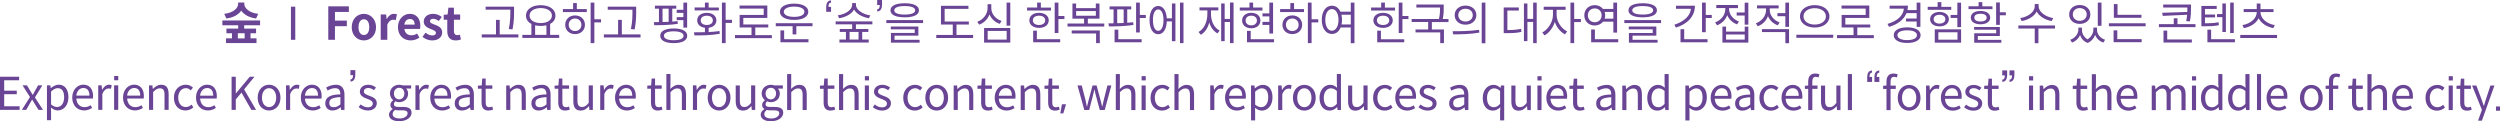 <?xml version="1.0" encoding="UTF-8"?><svg id="_레이어_2" xmlns="http://www.w3.org/2000/svg" viewBox="0 0 995.19 48.24"><defs><style>.cls-1{fill:#6a4595;}</style></defs><g id="Layer_1"><g><path class="cls-1" d="M0,30.54v13.19H7.81v-1.42H1.67v-4.81H6.68v-1.42H1.67v-4.14H7.61v-1.4H0Zm11.92,8.1l-3.22,5.09h1.73l1.31-2.29c.34-.59,.67-1.19,1.01-1.75h.09c.36,.56,.7,1.15,1.04,1.75l1.44,2.29h1.8l-3.22-4.93,2.97-4.84h-1.71l-1.21,2.16c-.29,.56-.58,1.06-.88,1.62h-.07c-.34-.56-.67-1.06-.97-1.62l-1.31-2.16h-1.76l2.97,4.68h0Zm6.77-4.68v13.9h1.64v-3.31l-.04-1.71c.88,.72,1.82,1.13,2.7,1.13,2.23,0,4.25-1.91,4.25-5.27,0-3.01-1.37-4.99-3.89-4.99-1.15,0-2.23,.65-3.11,1.37h-.05l-.14-1.12h-1.35Zm4.03,8.64c-.65,0-1.51-.25-2.39-1.03v-5.13c.95-.88,1.78-1.35,2.63-1.35,1.85,0,2.57,1.46,2.57,3.62,0,2.43-1.17,3.89-2.81,3.89h0Zm10.71,1.37c1.37,0,2.38-.45,3.24-1.01l-.59-1.08c-.72,.49-1.49,.77-2.45,.77-1.87,0-3.11-1.31-3.24-3.42h6.59c.05-.23,.07-.58,.07-.94,0-2.79-1.4-4.59-3.89-4.59-2.27,0-4.41,1.98-4.41,5.15s2.09,5.11,4.68,5.11h0Zm2.18-5.9h-5.24c.2-1.93,1.42-3.04,2.81-3.04,1.53,0,2.43,1.01,2.43,3.04h0Zm3.49-4.1v9.77h1.64v-6.28c.63-1.67,1.67-2.25,2.47-2.25,.41,0,.61,.04,.95,.16l.31-1.44c-.31-.16-.61-.22-1.04-.22-1.1,0-2.07,.79-2.77,2.03h-.05l-.14-1.78h-1.35Zm6.32,9.77h1.64v-9.77h-1.64v9.77h0Zm1.66-11.79v-1.69h-1.64v1.69h1.64Zm6.57,12.02c1.37,0,2.38-.45,3.24-1.01l-.59-1.08c-.72,.49-1.49,.77-2.45,.77-1.87,0-3.11-1.31-3.24-3.42h6.59c.05-.23,.07-.58,.07-.94,0-2.79-1.4-4.59-3.89-4.59-2.27,0-4.41,1.98-4.41,5.15s2.09,5.11,4.68,5.11h0Zm2.18-5.9h-5.24c.2-1.93,1.42-3.04,2.81-3.04,1.53,0,2.43,1.01,2.43,3.04h0Zm3.49-4.1v9.77h1.64v-7.09c.99-.99,1.67-1.49,2.68-1.49,1.3,0,1.85,.74,1.85,2.61v5.98h1.64v-6.19c0-2.54-.88-3.83-2.99-3.83-1.35,0-2.34,.74-3.28,1.66h-.05l-.14-1.4h-1.35Zm14.49,10.01c1.17,0,2.29-.45,3.15-1.24l-.7-1.1c-.63,.56-1.39,.97-2.3,.97-1.8,0-3.02-1.49-3.02-3.74s1.3-3.78,3.06-3.78c.79,0,1.39,.36,1.96,.88l.85-1.1c-.7-.63-1.57-1.15-2.86-1.15-2.5,0-4.72,1.89-4.72,5.15s2,5.11,4.59,5.11h0Zm8.89,0c1.37,0,2.38-.45,3.24-1.01l-.59-1.08c-.72,.49-1.49,.77-2.45,.77-1.87,0-3.11-1.31-3.24-3.42h6.59c.05-.23,.07-.58,.07-.94,0-2.79-1.4-4.59-3.89-4.59-2.27,0-4.41,1.98-4.41,5.15s2.09,5.11,4.68,5.11h0Zm2.18-5.9h-5.24c.2-1.93,1.42-3.04,2.81-3.04,1.53,0,2.43,1.01,2.43,3.04h0Zm7.31-7.52v13.19h1.67v-4.18l2.27-2.7,3.94,6.88h1.87l-4.77-8.17,4.12-5.02h-1.87l-5.51,6.62h-.05v-6.62h-1.67Zm14.92,13.43c2.39,0,4.54-1.87,4.54-5.11s-2.14-5.15-4.54-5.15-4.54,1.89-4.54,5.15,2.14,5.11,4.54,5.11h0Zm0-1.37c-1.67,0-2.83-1.49-2.83-3.74s1.15-3.78,2.83-3.78,2.84,1.53,2.84,3.78-1.17,3.74-2.84,3.74h0Zm6.75-8.64v9.77h1.64v-6.28c.63-1.67,1.67-2.25,2.47-2.25,.41,0,.61,.04,.95,.16l.31-1.44c-.31-.16-.61-.22-1.04-.22-1.1,0-2.07,.79-2.77,2.03h-.05l-.14-1.78h-1.35Zm10.57,10.01c1.37,0,2.38-.45,3.24-1.01l-.59-1.08c-.72,.49-1.49,.77-2.45,.77-1.87,0-3.11-1.31-3.24-3.42h6.59c.05-.23,.07-.58,.07-.94,0-2.79-1.4-4.59-3.89-4.59-2.27,0-4.41,1.98-4.41,5.15s2.09,5.11,4.68,5.11h0Zm2.18-5.9h-5.24c.2-1.93,1.42-3.04,2.81-3.04,1.53,0,2.43,1.01,2.43,3.04h0Zm5.72,5.9c1.22,0,2.32-.5,3.26-1.28h.05l.14,1.04h1.35v-6.01c0-2.39-1.01-4.01-3.38-4.01-1.58,0-3.02,.58-3.94,1.15l.65,1.17c.77-.52,1.87-.95,3.02-.95,1.6,0,2.02,1.21,2.02,2.47-3.87,.05-6.01,1.04-6.01,3.56,0,1.78,1.21,2.86,2.84,2.86h0Zm.47-1.31c-1.01,0-1.71-.5-1.71-1.66,0-1.51,.94-2.14,4.41-2.38v2.9c-.95,.85-1.75,1.13-2.7,1.13h0Zm6.7-14.76v1.98h1.04c0,.68-.14,1.71-1.03,1.71v.86c1.44,0,1.91-1.31,1.93-2.57v-1.98h-1.94Zm6.93,16.07c2.3,0,3.56-1.31,3.56-2.9,0-1.84-1.57-2.45-2.99-2.97-1.1-.43-2.16-.76-2.16-1.69,0-.77,.56-1.4,1.78-1.4,.88,0,1.55,.36,2.25,.86l.79-1.06c-.77-.59-1.82-1.1-3.04-1.1-2.12,0-3.37,1.24-3.37,2.77,0,1.64,1.55,2.34,2.92,2.83,1.08,.43,2.23,.86,2.23,1.85,0,.85-.63,1.53-1.93,1.53-1.17,0-2.05-.45-2.9-1.15l-.81,1.08c.94,.77,2.27,1.35,3.65,1.35h0Zm12.47,4.27c3.02,0,4.93-1.57,4.93-3.38,0-1.6-1.08-2.32-3.4-2.32h-1.91c-1.31,0-1.71-.43-1.71-1.06,0-.56,.27-.86,.63-1.17,.45,.23,.94,.34,1.46,.34,1.96,0,3.56-1.31,3.56-3.4,0-.85-.31-1.57-.79-2.02h2v-1.26h-3.4c-.34-.13-.81-.25-1.37-.25-1.96,0-3.67,1.35-3.67,3.49,0,1.17,.63,2.11,1.28,2.63v.07c-.5,.36-1.1,1.01-1.1,1.82s.38,1.3,.9,1.6v.07c-.92,.59-1.46,1.37-1.46,2.21,0,1.69,1.66,2.63,4.05,2.63h0Zm0-8.71c-1.13,0-2.09-.9-2.09-2.32s.94-2.29,2.09-2.29,2.07,.85,2.07,2.29-.97,2.32-2.07,2.32h0Zm.23,7.6c-1.8,0-2.84-.65-2.84-1.73,0-.58,.31-1.15,1.01-1.66,.43,.13,.9,.16,1.26,.16h1.69c1.3,0,2,.29,2,1.21,0,1.03-1.24,2.02-3.11,2.02h0Zm6.25-13.16v9.77h1.64v-6.28c.63-1.67,1.67-2.25,2.47-2.25,.41,0,.61,.04,.95,.16l.31-1.44c-.31-.16-.61-.22-1.04-.22-1.1,0-2.07,.79-2.77,2.03h-.05l-.14-1.78h-1.35Zm10.57,10.01c1.37,0,2.38-.45,3.24-1.01l-.59-1.08c-.72,.49-1.49,.77-2.45,.77-1.87,0-3.11-1.31-3.24-3.42h6.59c.05-.23,.07-.58,.07-.94,0-2.79-1.4-4.59-3.89-4.59-2.27,0-4.41,1.98-4.41,5.15s2.09,5.11,4.68,5.11h0Zm2.18-5.9h-5.24c.2-1.93,1.42-3.04,2.81-3.04,1.53,0,2.43,1.01,2.43,3.04h0Zm5.72,5.9c1.22,0,2.32-.5,3.26-1.28h.05l.14,1.04h1.35v-6.01c0-2.39-1.01-4.01-3.38-4.01-1.58,0-3.02,.58-3.94,1.15l.65,1.17c.77-.52,1.87-.95,3.02-.95,1.6,0,2.02,1.21,2.02,2.47-3.87,.05-6.01,1.04-6.01,3.56,0,1.78,1.21,2.86,2.84,2.86h0Zm.47-1.31c-1.01,0-1.71-.5-1.71-1.66,0-1.51,.94-2.14,4.41-2.38v2.9c-.95,.85-1.75,1.13-2.7,1.13h0Zm10.17,1.31c.59,0,1.24-.16,1.8-.36l-.32-1.22c-.34,.13-.77,.25-1.12,.25-1.15,0-1.51-.67-1.51-1.89v-5.45h2.65v-1.33h-2.65v-2.74h-1.37l-.2,2.74-1.53,.09v1.24h1.46v5.42c0,1.96,.7,3.26,2.79,3.26h0Zm7.02-10.01v9.77h1.64v-7.09c.99-.99,1.67-1.49,2.68-1.49,1.3,0,1.85,.74,1.85,2.61v5.98h1.64v-6.19c0-2.54-.88-3.83-2.99-3.83-1.35,0-2.34,.74-3.28,1.66h-.05l-.14-1.4h-1.35Zm12.87,10.01c1.22,0,2.32-.5,3.26-1.28h.05l.14,1.04h1.35v-6.01c0-2.39-1.01-4.01-3.38-4.01-1.58,0-3.02,.58-3.94,1.15l.65,1.17c.77-.52,1.87-.95,3.02-.95,1.6,0,2.02,1.21,2.02,2.47-3.87,.05-6.01,1.04-6.01,3.56,0,1.78,1.21,2.86,2.84,2.86h0Zm.47-1.31c-1.01,0-1.71-.5-1.71-1.66,0-1.51,.94-2.14,4.41-2.38v2.9c-.95,.85-1.75,1.13-2.7,1.13h0Zm10.17,1.31c.59,0,1.24-.16,1.8-.36l-.32-1.22c-.34,.13-.77,.25-1.12,.25-1.15,0-1.51-.67-1.51-1.89v-5.45h2.65v-1.33h-2.65v-2.74h-1.37l-.2,2.74-1.53,.09v1.24h1.46v5.42c0,1.96,.7,3.26,2.79,3.26h0Zm6.19,0c1.35,0,2.32-.7,3.24-1.76h.05l.13,1.53h1.37v-9.77h-1.64v6.93c-.94,1.17-1.64,1.66-2.65,1.66-1.3,0-1.84-.77-1.84-2.59v-5.99h-1.64v6.19c0,2.54,.86,3.82,2.97,3.82h0Zm7.72-10.01v9.77h1.64v-6.28c.63-1.67,1.67-2.25,2.47-2.25,.41,0,.61,.04,.95,.16l.31-1.44c-.31-.16-.61-.22-1.04-.22-1.1,0-2.07,.79-2.77,2.03h-.05l-.14-1.78h-1.35Zm10.57,10.01c1.37,0,2.38-.45,3.24-1.01l-.59-1.08c-.72,.49-1.49,.77-2.45,.77-1.87,0-3.11-1.31-3.24-3.42h6.59c.05-.23,.07-.58,.07-.94,0-2.79-1.4-4.59-3.89-4.59-2.27,0-4.41,1.98-4.41,5.15s2.09,5.11,4.68,5.11h0Zm2.18-5.9h-5.24c.2-1.93,1.42-3.04,2.81-3.04,1.53,0,2.43,1.01,2.43,3.04h0Zm10.24,5.9c.59,0,1.24-.16,1.8-.36l-.32-1.22c-.34,.13-.77,.25-1.12,.25-1.15,0-1.51-.67-1.51-1.89v-5.45h2.65v-1.33h-2.65v-2.74h-1.37l-.2,2.74-1.53,.09v1.24h1.46v5.42c0,1.96,.7,3.26,2.79,3.26h0Zm3.35-14.56v14.33h1.64v-7.09c.99-.99,1.67-1.49,2.68-1.49,1.3,0,1.85,.74,1.85,2.61v5.98h1.64v-6.19c0-2.54-.88-3.83-2.99-3.83-1.35,0-2.32,.72-3.24,1.64l.05-2.02v-3.92h-1.64Zm10.57,4.55v9.77h1.64v-6.28c.63-1.67,1.67-2.25,2.47-2.25,.41,0,.61,.04,.95,.16l.31-1.44c-.31-.16-.61-.22-1.04-.22-1.1,0-2.07,.79-2.77,2.03h-.05l-.14-1.78h-1.35Zm10.42,10.01c2.39,0,4.54-1.87,4.54-5.11s-2.14-5.15-4.54-5.15-4.54,1.89-4.54,5.15,2.14,5.11,4.54,5.11h0Zm0-1.37c-1.67,0-2.83-1.49-2.83-3.74s1.15-3.78,2.83-3.78,2.84,1.53,2.84,3.78-1.17,3.74-2.84,3.74h0Zm9.59,1.37c1.35,0,2.32-.7,3.24-1.76h.05l.13,1.53h1.37v-9.77h-1.64v6.93c-.94,1.17-1.64,1.66-2.65,1.66-1.3,0-1.84-.77-1.84-2.59v-5.99h-1.64v6.19c0,2.54,.86,3.82,2.97,3.82h0Zm11.01,4.27c3.02,0,4.93-1.57,4.93-3.38,0-1.6-1.08-2.32-3.4-2.32h-1.91c-1.31,0-1.71-.43-1.71-1.06,0-.56,.27-.86,.63-1.17,.45,.23,.94,.34,1.46,.34,1.96,0,3.57-1.31,3.57-3.4,0-.85-.31-1.57-.79-2.02h2v-1.26h-3.4c-.34-.13-.81-.25-1.37-.25-1.96,0-3.67,1.35-3.67,3.49,0,1.17,.63,2.11,1.28,2.63v.07c-.5,.36-1.1,1.01-1.1,1.82s.38,1.3,.9,1.6v.07c-.92,.59-1.46,1.37-1.46,2.21,0,1.69,1.66,2.63,4.05,2.63h0Zm0-8.71c-1.13,0-2.09-.9-2.09-2.32s.94-2.29,2.09-2.29,2.07,.85,2.07,2.29-.97,2.32-2.07,2.32h0Zm.23,7.6c-1.8,0-2.84-.65-2.84-1.73,0-.58,.31-1.15,1.01-1.66,.43,.13,.9,.16,1.26,.16h1.69c1.3,0,2,.29,2,1.21,0,1.03-1.24,2.02-3.11,2.02h0Zm6.25-17.71v14.33h1.64v-7.09c.99-.99,1.67-1.49,2.68-1.49,1.3,0,1.85,.74,1.85,2.61v5.98h1.64v-6.19c0-2.54-.88-3.83-2.99-3.83-1.35,0-2.32,.72-3.24,1.64l.05-2.02v-3.92h-1.64Zm17.32,14.56c.59,0,1.24-.16,1.8-.36l-.32-1.22c-.34,.13-.77,.25-1.12,.25-1.15,0-1.51-.67-1.51-1.89v-5.45h2.65v-1.33h-2.65v-2.74h-1.37l-.2,2.74-1.53,.09v1.24h1.46v5.42c0,1.96,.7,3.26,2.79,3.26h0Zm3.35-14.56v14.33h1.64v-7.09c.99-.99,1.67-1.49,2.68-1.49,1.3,0,1.85,.74,1.85,2.61v5.98h1.64v-6.19c0-2.54-.88-3.83-2.99-3.83-1.35,0-2.32,.72-3.24,1.64l.05-2.02v-3.92h-1.64Zm10.26,14.33h1.64v-9.77h-1.64v9.77h0Zm1.66-11.79v-1.69h-1.64v1.69h1.64Zm5.18,12.02c2.3,0,3.56-1.31,3.56-2.9,0-1.84-1.57-2.45-2.99-2.97-1.1-.43-2.16-.76-2.16-1.69,0-.77,.56-1.4,1.78-1.4,.88,0,1.55,.36,2.25,.86l.79-1.06c-.77-.59-1.82-1.1-3.04-1.1-2.12,0-3.37,1.24-3.37,2.77,0,1.64,1.55,2.34,2.92,2.83,1.08,.43,2.23,.86,2.23,1.85,0,.85-.63,1.53-1.93,1.53-1.17,0-2.05-.45-2.9-1.15l-.81,1.08c.94,.77,2.27,1.35,3.65,1.35h0Zm13.03,0c1.17,0,2.29-.45,3.15-1.24l-.7-1.1c-.63,.56-1.39,.97-2.3,.97-1.8,0-3.02-1.49-3.02-3.74s1.3-3.78,3.06-3.78c.79,0,1.39,.36,1.96,.88l.85-1.1c-.7-.63-1.57-1.15-2.86-1.15-2.5,0-4.72,1.89-4.72,5.15s2,5.11,4.59,5.11h0Zm8.75,0c2.39,0,4.54-1.87,4.54-5.11s-2.14-5.15-4.54-5.15-4.54,1.89-4.54,5.15,2.14,5.11,4.54,5.11h0Zm0-1.37c-1.67,0-2.83-1.49-2.83-3.74s1.15-3.78,2.83-3.78,2.84,1.53,2.84,3.78-1.17,3.74-2.84,3.74h0Zm6.75-8.64v9.77h1.64v-7.09c.99-.99,1.67-1.49,2.68-1.49,1.3,0,1.85,.74,1.85,2.61v5.98h1.64v-6.19c0-2.54-.88-3.83-2.99-3.83-1.35,0-2.34,.74-3.28,1.66h-.05l-.14-1.4h-1.35Zm13.72,10.01c.59,0,1.24-.16,1.8-.36l-.32-1.22c-.34,.13-.77,.25-1.12,.25-1.15,0-1.51-.67-1.51-1.89v-5.45h2.65v-1.33h-2.65v-2.74h-1.37l-.2,2.74-1.53,.09v1.24h1.46v5.42c0,1.96,.7,3.26,2.79,3.26h0Zm7.29,0c1.37,0,2.38-.45,3.24-1.01l-.59-1.08c-.72,.49-1.49,.77-2.45,.77-1.87,0-3.11-1.31-3.24-3.42h6.59c.05-.23,.07-.58,.07-.94,0-2.79-1.4-4.59-3.89-4.59-2.27,0-4.41,1.98-4.41,5.15s2.09,5.11,4.68,5.11h0Zm2.18-5.9h-5.24c.2-1.93,1.42-3.04,2.81-3.04,1.53,0,2.43,1.01,2.43,3.04h0Zm3.49-4.1v9.77h1.64v-7.09c.99-.99,1.67-1.49,2.68-1.49,1.3,0,1.85,.74,1.85,2.61v5.98h1.64v-6.19c0-2.54-.88-3.83-2.99-3.83-1.35,0-2.34,.74-3.28,1.66h-.05l-.14-1.4h-1.35Zm13.72,10.01c.59,0,1.24-.16,1.8-.36l-.32-1.22c-.34,.13-.77,.25-1.12,.25-1.15,0-1.51-.67-1.51-1.89v-5.45h2.65v-1.33h-2.65v-2.74h-1.37l-.2,2.74-1.53,.09v1.24h1.46v5.42c0,1.96,.7,3.26,2.79,3.26h0Zm2.7-2.52l-.65,3.64h1.19l1.1-3.64h-1.64Zm6.19-7.49l2.72,9.77h1.93l1.37-5.24c.27-.94,.45-1.84,.67-2.84h.09c.23,1.01,.4,1.89,.67,2.81l1.42,5.27h1.98l2.63-9.77h-1.55l-1.44,5.65c-.22,.94-.4,1.82-.61,2.74h-.07c-.23-.92-.45-1.8-.68-2.74l-1.53-5.65h-1.6l-1.51,5.65c-.27,.92-.45,1.82-.67,2.74h-.09c-.2-.92-.38-1.8-.58-2.74l-1.46-5.65h-1.67Zm15.25-4.55v14.33h1.64v-7.09c.99-.99,1.67-1.49,2.68-1.49,1.3,0,1.85,.74,1.85,2.61v5.98h1.64v-6.19c0-2.54-.88-3.83-2.99-3.83-1.35,0-2.32,.72-3.24,1.64l.05-2.02v-3.92h-1.64Zm10.26,14.33h1.64v-9.77h-1.64v9.77h0Zm1.66-11.79v-1.69h-1.64v1.69h1.64Zm6.48,12.02c1.17,0,2.29-.45,3.15-1.24l-.7-1.1c-.63,.56-1.39,.97-2.3,.97-1.8,0-3.02-1.49-3.02-3.74s1.3-3.78,3.06-3.78c.79,0,1.39,.36,1.96,.88l.85-1.1c-.7-.63-1.57-1.15-2.86-1.15-2.5,0-4.72,1.89-4.72,5.15s2,5.11,4.59,5.11h0Zm4.95-14.56v14.33h1.64v-7.09c.99-.99,1.67-1.49,2.68-1.49,1.3,0,1.85,.74,1.85,2.61v5.98h1.64v-6.19c0-2.54-.88-3.83-2.99-3.83-1.35,0-2.32,.72-3.24,1.64l.05-2.02v-3.92h-1.64Zm14.24,4.55v9.77h1.64v-6.28c.63-1.67,1.67-2.25,2.47-2.25,.41,0,.61,.04,.95,.16l.31-1.44c-.31-.16-.61-.22-1.04-.22-1.1,0-2.07,.79-2.77,2.03h-.05l-.14-1.78h-1.35Zm10.57,10.01c1.37,0,2.38-.45,3.24-1.01l-.59-1.08c-.72,.49-1.49,.77-2.45,.77-1.87,0-3.11-1.31-3.24-3.42h6.59c.05-.23,.07-.58,.07-.94,0-2.79-1.4-4.59-3.89-4.59-2.27,0-4.41,1.98-4.41,5.15s2.09,5.11,4.68,5.11h0Zm2.18-5.9h-5.24c.2-1.93,1.42-3.04,2.81-3.04,1.53,0,2.43,1.01,2.43,3.04h0Zm3.49-4.1v13.9h1.64v-3.31l-.04-1.71c.88,.72,1.82,1.13,2.7,1.13,2.23,0,4.25-1.91,4.25-5.27,0-3.01-1.37-4.99-3.89-4.99-1.15,0-2.23,.65-3.11,1.37h-.05l-.14-1.12h-1.35Zm4.03,8.64c-.65,0-1.51-.25-2.39-1.03v-5.13c.95-.88,1.78-1.35,2.63-1.35,1.85,0,2.57,1.46,2.57,3.62,0,2.43-1.17,3.89-2.81,3.89h0Zm6.77-8.64v9.77h1.64v-6.28c.63-1.67,1.67-2.25,2.47-2.25,.41,0,.61,.04,.95,.16l.31-1.44c-.31-.16-.61-.22-1.04-.22-1.1,0-2.07,.79-2.77,2.03h-.05l-.14-1.78h-1.35Zm10.42,10.01c2.39,0,4.54-1.87,4.54-5.11s-2.14-5.15-4.54-5.15-4.54,1.89-4.54,5.15,2.14,5.11,4.54,5.11h0Zm0-1.37c-1.67,0-2.83-1.49-2.83-3.74s1.15-3.78,2.83-3.78,2.84,1.53,2.84,3.78-1.17,3.74-2.84,3.74h0Zm10.08,1.37c1.17,0,2.2-.61,2.97-1.39h.04l.16,1.15h1.33v-14.33h-1.64v3.76l.09,1.69c-.86-.72-1.6-1.15-2.75-1.15-2.23,0-4.23,1.98-4.23,5.15s1.58,5.11,4.03,5.11h0Zm.36-1.37c-1.73,0-2.7-1.37-2.7-3.76,0-2.23,1.24-3.74,2.83-3.74,.81,0,1.53,.29,2.38,1.03v5.13c-.81,.92-1.58,1.35-2.5,1.35h0Zm9.95,1.37c1.35,0,2.32-.7,3.24-1.76h.05l.13,1.53h1.37v-9.77h-1.64v6.93c-.94,1.17-1.64,1.66-2.65,1.66-1.29,0-1.83-.77-1.83-2.59v-5.99h-1.64v6.19c0,2.54,.86,3.82,2.97,3.82h0Zm11.57,0c1.17,0,2.29-.45,3.15-1.24l-.7-1.1c-.63,.56-1.38,.97-2.3,.97-1.8,0-3.03-1.49-3.03-3.74s1.3-3.78,3.06-3.78c.8,0,1.39,.36,1.97,.88l.84-1.1c-.7-.63-1.56-1.15-2.86-1.15-2.5,0-4.72,1.89-4.72,5.15s2,5.11,4.59,5.11h0Zm8.9,0c1.36,0,2.37-.45,3.24-1.01l-.6-1.08c-.72,.49-1.49,.77-2.45,.77-1.87,0-3.11-1.31-3.24-3.42h6.59c.06-.23,.07-.58,.07-.94,0-2.79-1.4-4.59-3.88-4.59-2.27,0-4.41,1.98-4.41,5.15s2.08,5.11,4.68,5.11h0Zm2.17-5.9h-5.23c.19-1.93,1.42-3.04,2.8-3.04,1.53,0,2.43,1.01,2.43,3.04h0Zm6.05,5.9c2.31,0,3.57-1.31,3.57-2.9,0-1.84-1.57-2.45-2.99-2.97-1.1-.43-2.16-.76-2.16-1.69,0-.77,.56-1.4,1.78-1.4,.88,0,1.55,.36,2.25,.86l.79-1.06c-.77-.59-1.82-1.1-3.04-1.1-2.12,0-3.37,1.24-3.37,2.77,0,1.64,1.55,2.34,2.92,2.83,1.08,.43,2.23,.86,2.23,1.85,0,.85-.63,1.53-1.92,1.53-1.17,0-2.06-.45-2.9-1.15l-.81,1.08c.93,.77,2.27,1.35,3.65,1.35h0Zm11.41,0c1.23,0,2.33-.5,3.26-1.28h.06l.14,1.04h1.35v-6.01c0-2.39-1.01-4.01-3.38-4.01-1.59,0-3.03,.58-3.95,1.15l.65,1.17c.78-.52,1.87-.95,3.03-.95,1.6,0,2.01,1.21,2.01,2.47-3.87,.05-6.01,1.04-6.01,3.56,0,1.78,1.21,2.86,2.84,2.86h0Zm.47-1.31c-1.01,0-1.71-.5-1.71-1.66,0-1.51,.94-2.14,4.41-2.38v2.9c-.95,.85-1.74,1.13-2.7,1.13h0Zm16.96,1.73v3.47h1.64v-13.9h-1.3l-.16,.94h-.06c-.84-.77-1.63-1.19-2.79-1.19-2.23,0-4.23,1.98-4.23,5.15s1.59,5.11,4.04,5.11c1.15,0,2.16-.59,2.95-1.37l-.09,1.78h0Zm-2.5-1.78c-1.73,0-2.7-1.37-2.7-3.76,0-2.23,1.24-3.74,2.82-3.74,.81,0,1.53,.29,2.38,1.03v5.13c-.81,.92-1.59,1.35-2.5,1.35h0Zm9.95,1.37c1.35,0,2.32-.7,3.24-1.76h.05l.13,1.53h1.37v-9.77h-1.64v6.93c-.94,1.17-1.64,1.66-2.65,1.66-1.29,0-1.83-.77-1.83-2.59v-5.99h-1.64v6.19c0,2.54,.86,3.82,2.97,3.82h0Zm7.42-.23h1.63v-9.77h-1.63v9.77h0Zm1.65-11.79v-1.69h-1.64v1.69h1.64Zm6.57,12.02c1.37,0,2.38-.45,3.24-1.01l-.59-1.08c-.72,.49-1.5,.77-2.45,.77-1.87,0-3.11-1.31-3.24-3.42h6.59c.05-.23,.07-.58,.07-.94,0-2.79-1.4-4.59-3.89-4.59-2.27,0-4.41,1.98-4.41,5.15s2.09,5.11,4.68,5.11h0Zm2.18-5.9h-5.24c.2-1.93,1.42-3.04,2.81-3.04,1.53,0,2.43,1.01,2.43,3.04h0Zm6.57,5.9c.59,0,1.24-.16,1.8-.36l-.32-1.22c-.35,.13-.78,.25-1.12,.25-1.15,0-1.51-.67-1.51-1.89v-5.45h2.64v-1.33h-2.64v-2.74h-1.37l-.2,2.74-1.53,.09v1.24h1.46v5.42c0,1.96,.7,3.26,2.79,3.26h0Zm9.25,0c1.23,0,2.32-.5,3.26-1.28h.05l.15,1.04h1.35v-6.01c0-2.39-1.01-4.01-3.39-4.01-1.58,0-3.02,.58-3.94,1.15l.65,1.17c.77-.52,1.87-.95,3.02-.95,1.61,0,2.02,1.21,2.02,2.47-3.87,.05-6.01,1.04-6.01,3.56,0,1.78,1.2,2.86,2.84,2.86h0Zm.47-1.31c-1.01,0-1.71-.5-1.71-1.66,0-1.51,.94-2.14,4.41-2.38v2.9c-.95,.85-1.75,1.13-2.7,1.13h0Zm7.09-8.69v9.77h1.64v-7.09c.99-.99,1.67-1.49,2.68-1.49,1.3,0,1.86,.74,1.86,2.61v5.98h1.63v-6.19c0-2.54-.88-3.83-2.98-3.83-1.35,0-2.34,.74-3.28,1.66h-.05l-.15-1.4h-1.35Zm13.97,10.01c1.17,0,2.19-.61,2.97-1.39h.04l.16,1.15h1.33v-14.33h-1.64v3.76l.09,1.69c-.86-.72-1.6-1.15-2.75-1.15-2.23,0-4.23,1.98-4.23,5.15s1.58,5.11,4.03,5.11h0Zm.36-1.37c-1.73,0-2.7-1.37-2.7-3.76,0-2.23,1.24-3.74,2.83-3.74,.81,0,1.53,.29,2.37,1.03v5.13c-.81,.92-1.58,1.35-2.5,1.35h0Zm10.78-8.64v13.9h1.64v-3.31l-.04-1.71c.88,.72,1.82,1.13,2.7,1.13,2.23,0,4.25-1.91,4.25-5.27,0-3.01-1.37-4.99-3.89-4.99-1.15,0-2.23,.65-3.11,1.37h-.06l-.14-1.12h-1.35Zm4.03,8.64c-.65,0-1.51-.25-2.39-1.03v-5.13c.95-.88,1.78-1.35,2.63-1.35,1.85,0,2.57,1.46,2.57,3.62,0,2.43-1.17,3.89-2.81,3.89h0Zm10.71,1.37c1.37,0,2.38-.45,3.24-1.01l-.59-1.08c-.72,.49-1.5,.77-2.45,.77-1.87,0-3.11-1.31-3.24-3.42h6.59c.05-.23,.07-.58,.07-.94,0-2.79-1.4-4.59-3.89-4.59-2.27,0-4.41,1.98-4.41,5.15s2.09,5.11,4.68,5.11h0Zm2.18-5.9h-5.24c.2-1.93,1.42-3.04,2.81-3.04,1.53,0,2.43,1.01,2.43,3.04h0Zm5.72,5.9c1.23,0,2.33-.5,3.26-1.28h.06l.14,1.04h1.35v-6.01c0-2.39-1.01-4.01-3.38-4.01-1.59,0-3.03,.58-3.95,1.15l.65,1.17c.78-.52,1.87-.95,3.03-.95,1.6,0,2.01,1.21,2.01,2.47-3.87,.05-6.01,1.04-6.01,3.56,0,1.78,1.21,2.86,2.84,2.86h0Zm.47-1.31c-1.01,0-1.71-.5-1.71-1.66,0-1.51,.94-2.14,4.41-2.38v2.9c-.95,.85-1.74,1.13-2.7,1.13h0Zm10.95,1.31c1.17,0,2.28-.45,3.15-1.24l-.71-1.1c-.63,.56-1.38,.97-2.3,.97-1.8,0-3.02-1.49-3.02-3.74s1.29-3.78,3.06-3.78c.79,0,1.38,.36,1.96,.88l.84-1.1c-.7-.63-1.56-1.15-2.86-1.15-2.5,0-4.71,1.89-4.71,5.15s1.99,5.11,4.59,5.11h0Zm8.89,0c1.37,0,2.37-.45,3.24-1.01l-.6-1.08c-.72,.49-1.49,.77-2.44,.77-1.88,0-3.12-1.31-3.24-3.42h6.58c.06-.23,.08-.58,.08-.94,0-2.79-1.41-4.59-3.89-4.59-2.27,0-4.41,1.98-4.41,5.15s2.09,5.11,4.68,5.11h0Zm2.18-5.9h-5.24c.2-1.93,1.42-3.04,2.81-3.04,1.53,0,2.43,1.01,2.43,3.04h0Zm7.88-7.33l.36-1.24c-.49-.2-1.04-.32-1.64-.32-1.94,0-2.84,1.19-2.84,3.22v1.57l-1.33,.09v1.24h1.33v8.44h1.64v-8.44h2.07v-1.33h-2.07v-1.55c0-1.28,.46-1.93,1.38-1.93,.31,0,.67,.09,1.1,.25h0Zm3.94,13.23c1.35,0,2.32-.7,3.24-1.76h.06l.12,1.53h1.37v-9.77h-1.64v6.93c-.93,1.17-1.64,1.66-2.64,1.66-1.3,0-1.84-.77-1.84-2.59v-5.99h-1.64v6.19c0,2.54,.87,3.82,2.97,3.82h0Zm7.72-.23h1.64v-14.33h-1.64v14.33h0Zm12.53-11.21v-1.98h-1.04c0-.67,.16-1.71,1.02-1.71v-.86c-.32,0-.64,.09-.95,.25-.49,.31-.95,.95-.97,2.32v1.98h1.94Zm-2.88,0v-1.98h-1.04c0-.67,.16-1.71,1.02-1.71v-.86c-.32,0-.64,.09-.95,.25-.49,.31-.95,.95-.97,2.32v1.98h1.94Zm9.85-1.78l.36-1.24c-.49-.2-1.05-.32-1.64-.32-1.94,0-2.84,1.19-2.84,3.22v1.57l-1.34,.09v1.24h1.34v8.44h1.63v-8.44h2.07v-1.33h-2.07v-1.55c0-1.28,.47-1.93,1.39-1.93,.31,0,.67,.09,1.1,.25h0Zm4.89,13.23c2.4,0,4.54-1.87,4.54-5.11s-2.14-5.15-4.54-5.15-4.53,1.89-4.53,5.15,2.14,5.11,4.53,5.11h0Zm0-1.37c-1.67,0-2.82-1.49-2.82-3.74s1.15-3.78,2.82-3.78,2.85,1.53,2.85,3.78-1.17,3.74-2.85,3.74h0Zm6.75-8.64v9.77h1.64v-6.28c.63-1.67,1.68-2.25,2.47-2.25,.41,0,.61,.04,.95,.16l.31-1.44c-.31-.16-.61-.22-1.05-.22-1.09,0-2.07,.79-2.77,2.03h-.05l-.15-1.78h-1.35Zm10.57,10.01c1.37,0,2.38-.45,3.24-1.01l-.59-1.08c-.73,.49-1.5,.77-2.45,.77-1.87,0-3.12-1.31-3.24-3.42h6.59c.05-.23,.07-.58,.07-.94,0-2.79-1.41-4.59-3.89-4.59-2.27,0-4.41,1.98-4.41,5.15s2.09,5.11,4.68,5.11h0Zm2.18-5.9h-5.24c.2-1.93,1.42-3.04,2.81-3.04,1.53,0,2.43,1.01,2.43,3.04h0Zm6.04,5.9c2.31,0,3.57-1.31,3.57-2.9,0-1.84-1.57-2.45-2.99-2.97-1.1-.43-2.16-.76-2.16-1.69,0-.77,.56-1.4,1.78-1.4,.88,0,1.55,.36,2.25,.86l.79-1.06c-.77-.59-1.81-1.1-3.04-1.1-2.12,0-3.36,1.24-3.36,2.77,0,1.64,1.54,2.34,2.91,2.83,1.08,.43,2.23,.86,2.23,1.85,0,.85-.63,1.53-1.92,1.53-1.17,0-2.05-.45-2.9-1.15l-.81,1.08c.94,.77,2.27,1.35,3.65,1.35h0Zm8.59,0c.59,0,1.24-.16,1.8-.36l-.32-1.22c-.35,.13-.78,.25-1.12,.25-1.15,0-1.51-.67-1.51-1.89v-5.45h2.64v-1.33h-2.64v-2.74h-1.37l-.2,2.74-1.53,.09v1.24h1.46v5.42c0,1.96,.7,3.26,2.79,3.26h0Zm2.95-16.04v1.98h1.03c.02,.92-.24,1.33-.51,1.53-.14,.13-.3,.18-.5,.16v.88c1.44,0,1.91-1.31,1.93-2.57v-1.98h-1.95Zm2.88,0v1.98h1.03c.02,.92-.24,1.33-.51,1.53-.14,.13-.3,.18-.5,.16v.88c1.44,0,1.91-1.31,1.93-2.57v-1.98h-1.95Zm7.76,15.8h1.64v-9.77h-1.64v9.77h0Zm1.66-11.79v-1.69h-1.64v1.69h1.64Zm2.62,2.02v9.77h1.64v-7.09c.99-.99,1.68-1.49,2.68-1.49,1.3,0,1.86,.74,1.86,2.61v5.98h1.64v-6.19c0-2.54-.89-3.83-2.99-3.83-1.35,0-2.34,.74-3.28,1.66h-.05l-.15-1.4h-1.35Zm17.39,10.01c.6,0,1.24-.16,1.8-.36l-.32-1.22c-.34,.13-.78,.25-1.12,.25-1.15,0-1.51-.67-1.51-1.89v-5.45h2.65v-1.33h-2.65v-2.74h-1.37l-.2,2.74-1.53,.09v1.24h1.46v5.42c0,1.96,.7,3.26,2.79,3.26h0Zm3.35-14.56v14.33h1.64v-7.09c.99-.99,1.67-1.49,2.68-1.49,1.3,0,1.85,.74,1.85,2.61v5.98h1.64v-6.19c0-2.54-.88-3.83-2.99-3.83-1.35,0-2.32,.72-3.24,1.64l.06-2.02v-3.92h-1.64Zm14.51,14.56c1.37,0,2.37-.45,3.24-1.01l-.6-1.08c-.72,.49-1.49,.77-2.44,.77-1.88,0-3.12-1.31-3.24-3.42h6.58c.06-.23,.08-.58,.08-.94,0-2.79-1.41-4.59-3.89-4.59-2.27,0-4.41,1.98-4.41,5.15s2.09,5.11,4.68,5.11h0Zm2.18-5.9h-5.24c.2-1.93,1.42-3.04,2.81-3.04,1.53,0,2.43,1.01,2.43,3.04h0Zm7.16-4.1v9.77h1.64v-7.09c.88-.99,1.71-1.49,2.46-1.49,1.25,0,1.82,.74,1.82,2.61v5.98h1.64v-7.09c.92-.99,1.75-1.49,2.47-1.49,1.24,0,1.81,.74,1.81,2.61v5.98h1.64v-6.19c0-2.54-.93-3.83-2.97-3.83-1.22,0-2.21,.77-3.22,1.87-.41-1.15-1.19-1.87-2.7-1.87-1.17,0-2.2,.74-3.04,1.67h-.06l-.14-1.42h-1.35Zm16,9.77h1.64v-9.77h-1.64v9.77h0Zm1.66-11.79v-1.69h-1.64v1.69h1.64Zm5.96,12.02c1.17,0,2.19-.61,2.97-1.39h.03l.16,1.15h1.34v-14.33h-1.64v3.76l.09,1.69c-.87-.72-1.6-1.15-2.76-1.15-2.23,0-4.23,1.98-4.23,5.15s1.59,5.11,4.04,5.11h0Zm.36-1.37c-1.73,0-2.7-1.37-2.7-3.76,0-2.23,1.24-3.74,2.82-3.74,.81,0,1.53,.29,2.38,1.03v5.13c-.81,.92-1.59,1.35-2.5,1.35h0Zm10.44,1.37c1.17,0,2.19-.61,2.97-1.39h.03l.16,1.15h1.34v-14.33h-1.64v3.76l.09,1.69c-.87-.72-1.6-1.15-2.76-1.15-2.23,0-4.23,1.98-4.23,5.15s1.59,5.11,4.04,5.11h0Zm.36-1.37c-1.73,0-2.7-1.37-2.7-3.76,0-2.23,1.24-3.74,2.82-3.74,.81,0,1.53,.29,2.38,1.03v5.13c-.81,.92-1.59,1.35-2.5,1.35h0Zm7.11,1.13h1.63v-14.33h-1.63v14.33h0Zm8.49,.23c1.37,0,2.38-.45,3.24-1.01l-.59-1.08c-.72,.49-1.5,.77-2.45,.77-1.87,0-3.11-1.31-3.24-3.42h6.59c.05-.23,.07-.58,.07-.94,0-2.79-1.4-4.59-3.89-4.59-2.27,0-4.41,1.98-4.41,5.15s2.09,5.11,4.68,5.11h0Zm2.18-5.9h-5.24c.2-1.93,1.42-3.04,2.81-3.04,1.53,0,2.43,1.01,2.43,3.04h0Zm10.96,5.9c2.39,0,4.54-1.87,4.54-5.11s-2.15-5.15-4.54-5.15-4.53,1.89-4.53,5.15,2.14,5.11,4.53,5.11h0Zm0-1.37c-1.67,0-2.82-1.49-2.82-3.74s1.15-3.78,2.82-3.78,2.84,1.53,2.84,3.78-1.16,3.74-2.84,3.74h0Zm11.14-11.86l.36-1.24c-.48-.2-1.04-.32-1.64-.32-1.94,0-2.84,1.19-2.84,3.22v1.57l-1.33,.09v1.24h1.33v8.44h1.64v-8.44h2.07v-1.33h-2.07v-1.55c0-1.28,.47-1.93,1.38-1.93,.31,0,.67,.09,1.1,.25h0Zm7.85,13.23c.59,0,1.24-.16,1.8-.36l-.32-1.22c-.35,.13-.78,.25-1.12,.25-1.15,0-1.51-.67-1.51-1.89v-5.45h2.64v-1.33h-2.64v-2.74h-1.37l-.2,2.74-1.53,.09v1.24h1.46v5.42c0,1.96,.7,3.26,2.79,3.26h0Zm3.35-14.56v14.33h1.64v-7.09c.99-.99,1.67-1.49,2.68-1.49,1.29,0,1.85,.74,1.85,2.61v5.98h1.64v-6.19c0-2.54-.88-3.83-2.99-3.83-1.35,0-2.32,.72-3.24,1.64l.06-2.02v-3.92h-1.64Zm14.51,14.56c1.36,0,2.37-.45,3.24-1.01l-.6-1.08c-.72,.49-1.49,.77-2.45,.77-1.87,0-3.11-1.31-3.24-3.42h6.59c.06-.23,.07-.58,.07-.94,0-2.79-1.4-4.59-3.88-4.59-2.27,0-4.41,1.98-4.41,5.15s2.08,5.11,4.68,5.11h0Zm2.17-5.9h-5.23c.19-1.93,1.42-3.04,2.8-3.04,1.53,0,2.43,1.01,2.43,3.04h0Zm11.02,5.9c1.17,0,2.29-.45,3.15-1.24l-.7-1.1c-.63,.56-1.39,.97-2.31,.97-1.8,0-3.02-1.49-3.02-3.74s1.3-3.78,3.06-3.78c.79,0,1.39,.36,1.96,.88l.85-1.1c-.7-.63-1.57-1.15-2.86-1.15-2.51,0-4.72,1.89-4.72,5.15s2,5.11,4.59,5.11h0Zm4.64-.23h1.64v-9.77h-1.64v9.77h0Zm1.66-11.79v-1.69h-1.64v1.69h1.64Zm5.71,12.02c.59,0,1.24-.16,1.8-.36l-.33-1.22c-.34,.13-.77,.25-1.11,.25-1.16,0-1.52-.67-1.52-1.89v-5.45h2.65v-1.33h-2.65v-2.74h-1.36l-.2,2.74-1.53,.09v1.24h1.46v5.42c0,1.96,.7,3.26,2.79,3.26h0Zm4.33,3.98h1.53l4.99-13.99h-1.6l-1.75,5.33c-.27,.86-.56,1.85-.83,2.74h-.09c-.3-.88-.64-1.89-.93-2.74l-2-5.33h-1.71l3.92,9.68-1.53,4.3h0Zm7.13-5.65v1.69h1.64v-1.69h-1.64Z"/><path class="cls-1" d="M101.94,7.36l.85-1.85c-3.71-.43-5.54-2.3-5.54-4.01v-.49h-2.45v.49c0,1.73-1.82,3.58-5.54,4.01l.85,1.85c2.83-.36,4.84-1.53,5.92-3.13,1.08,1.58,3.1,2.77,5.92,3.13h0Zm-4.73,2.7h6.32v-1.91h-15.01v1.91h6.3v1.33h-4.68v1.85h2.2v2.03h-2.36v1.87h12.13v-1.87h-2.38v-2.03h2.21v-1.85h-4.73v-1.33h0Zm.18,3.19v2.03h-2.72v-2.03h2.72ZM115.81,2.66V15.84h1.73V2.66h-1.73Zm14.87-.14V15.84h2.66v-5.4h4.73v-2.23h-4.73v-3.47h5.54V2.52h-8.21Zm14.17,13.57c2.52,0,4.84-1.96,4.84-5.27s-2.32-5.31-4.84-5.31-4.84,1.94-4.84,5.31,2.32,5.27,4.84,5.27h0Zm0-2.16c-1.37,0-2.14-1.22-2.14-3.11s.77-3.15,2.14-3.15,2.14,1.21,2.14,3.15-.77,3.11-2.14,3.11h0Zm6.7-8.17V15.84h2.63v-6.01c.58-1.46,1.53-1.98,2.32-1.98,.41,0,.7,.04,1.04,.16l.47-2.29c-.31-.13-.63-.22-1.19-.22-1.08,0-2.12,.72-2.86,2.03h-.07l-.18-1.78h-2.16Zm11.86,10.33c1.29,0,2.52-.41,3.53-1.12l-.9-1.62c-.72,.45-1.42,.7-2.27,.7-1.51,0-2.57-.86-2.79-2.52h6.21c.07-.23,.13-.72,.13-1.21,0-2.79-1.44-4.82-4.21-4.82-2.39,0-4.7,2.05-4.7,5.31s2.19,5.27,5,5.27h0Zm1.64-6.3h-4.1c.2-1.46,1.13-2.23,2.2-2.23,1.3,0,1.91,.86,1.91,2.23h0Zm6.96,6.3c2.63,0,4.01-1.42,4.01-3.19,0-1.89-1.48-2.52-2.81-3.04-1.06-.38-2.05-.68-2.05-1.4,0-.58,.41-.97,1.33-.97,.77,0,1.46,.36,2.18,.86l1.19-1.6c-.85-.63-1.93-1.24-3.44-1.24-2.25,0-3.74,1.28-3.74,3.1,0,1.67,1.48,2.47,2.75,2.93,1.06,.43,2.11,.76,2.11,1.51,0,.63-.45,1.06-1.46,1.06-.94,0-1.78-.4-2.7-1.1l-1.21,1.66c1.01,.85,2.47,1.42,3.83,1.42h0Zm9.36,0c.88,0,1.57-.18,2.12-.38l-.43-1.93c-.27,.13-.65,.22-.99,.22-.92,0-1.37-.56-1.37-1.69V7.85h2.48v-2.09h-2.48V3.06h-2.21l-.31,2.7-1.55,.13v1.96h1.42v4.46c0,2.27,.92,3.78,3.31,3.78h0Zm21.78-12.24v.4c0,1.93,.02,4.23-.61,7.31l1.48,.16c.63-3.26,.61-5.45,.61-7.47v-1.6h-11.32v1.21h9.85Zm3.22,9.85h-7.45V7.92h-1.48v5.78h-5.67v1.21h14.6v-1.21h0Zm16.24,.18h-3.62v-4.37c1.37-.7,2.12-1.85,2.12-3.31,0-2.5-2.43-4.14-5.87-4.14s-5.87,1.64-5.87,4.14c0,1.46,.79,2.63,2.16,3.33v4.36h-3.6v1.22h14.67v-1.22h0Zm-7.36-10.67c2.59,0,4.46,1.19,4.46,2.99s-1.87,2.99-4.46,2.99-4.45-1.19-4.45-2.99,1.85-2.99,4.45-2.99h0Zm-2.23,10.67v-3.8c.7,.16,1.44,.25,2.23,.25,.74,0,1.49-.09,2.27-.25v3.8h-4.5Zm26.23-4.97v-1.24h-2.65V1.04h-1.48V17.17h1.48V8.91h2.65Zm-9.63-5.29V1.22h-1.48V3.62h-4.07v1.19h9.52v-1.19h-3.98Zm-.72,2.52c-2.27,0-3.91,1.57-3.91,3.73s1.64,3.71,3.91,3.71,3.94-1.49,3.94-3.71-1.64-3.73-3.94-3.73h0Zm0,6.21c-1.46,0-2.52-1.04-2.52-2.48s1.06-2.5,2.52-2.5,2.54,1.06,2.54,2.5-1.04,2.48-2.54,2.48h0Zm22.86-8.5v.4c0,1.93,.02,4.23-.61,7.31l1.48,.16c.63-3.26,.61-5.45,.61-7.47v-1.6h-11.32v1.21h9.85Zm3.22,9.85h-7.45V7.92h-1.48v5.78h-5.67v1.21h14.6v-1.21h0Zm17.06-5.69v2.97h1.49V1.04h-1.49V3.91h-2.66v1.21h2.66v1.69h-2.66v1.21h2.66Zm-2.23,1.48l-.09-1.1c-.67,.09-1.39,.16-2.11,.22V3.44h1.6v-1.19h-8.5v1.19h1.6v5.35c-.36,.02-.7,.02-1.04,.02h-.99l.16,1.22c2.61,0,6.25-.05,9.36-.54h0Zm-6.07-.72V3.44h2.43v5.24c-.81,.05-1.64,.07-2.43,.09h0Zm4.46,2.56c-3.4,0-5.38,1.03-5.38,2.9s1.98,2.93,5.38,2.93,5.36-1.06,5.36-2.93-2.03-2.9-5.36-2.9h0Zm0,4.68c-2.47,0-3.91-.63-3.91-1.78s1.44-1.76,3.91-1.76,3.91,.67,3.91,1.76c0,1.15-1.44,1.78-3.91,1.78h0Zm23.18-6.88v-1.24h-2.52V1.03h-1.48V17.17h1.48V9.13h2.52Zm-5.22-4.97v-1.17h-4.07V1.04h-1.48v1.94h-4.1v1.17h9.65Zm-4.07,8.6v-1.71c1.87-.23,3.08-1.35,3.08-2.95,0-1.82-1.57-2.99-3.82-2.99s-3.82,1.17-3.82,2.99c0,1.6,1.21,2.72,3.08,2.95v1.76c-1.58,.05-3.08,.05-4.37,.05l.2,1.24c2.84,0,6.61-.02,10.08-.65l-.09-1.1c-1.39,.22-2.88,.32-4.34,.4h0Zm-3.15-4.66c0-1.15,.97-1.85,2.41-1.85s2.41,.7,2.41,1.85-.97,1.84-2.41,1.84-2.41-.68-2.41-1.84h0Zm28.33,5.87h-6.61v-3.04h5.17v-1.19h-9.94v-2.61h9.56V2.21h-11.05v1.21h9.61v2.52h-9.58v4.99h4.73v3.04h-6.57v1.21h14.67v-1.21h0Zm8.84-6.05c3.4,0,5.65-1.24,5.65-3.24s-2.25-3.24-5.65-3.24-5.65,1.24-5.65,3.24,2.25,3.24,5.65,3.24h0Zm0-5.29c2.52,0,4.1,.76,4.1,2.05s-1.6,2.03-4.1,2.03-4.1-.79-4.1-2.03,1.66-2.05,4.1-2.05h0Zm7.33,6.59h-14.63v1.21h6.7v3.26h1.49v-3.26h6.44v-1.21h0Zm-11.29,6.37v-3.49h-1.48v4.72h11.16v-1.22h-9.68Zm18.67-10.87v-1.98h-1.04c0-.67,.16-1.71,1.03-1.71V.16c-.32,0-.65,.09-.95,.25-.49,.31-.95,.95-.97,2.32v1.98h1.94Zm15.08,2.54l.54-1.15c-2.88-.38-5.71-2.16-5.71-4.18v-.72h-1.51v.7c0,2.09-2.83,3.82-5.72,4.19l.54,1.15c2.52-.38,4.93-1.64,5.94-3.46,1.01,1.82,3.47,3.08,5.92,3.46h0Zm-5.18,2.43h6.55v-1.19h-14.62v1.19h6.57v1.84h-4.93v1.19h2.45v3.02h-2.59v1.19h11.66v-1.19h-2.59v-3.02h2.45v-1.19h-4.95v-1.84h0Zm1.04,3.02v3.02h-3.56v-3.02h3.56Zm7.42-12.71V1.98h1.04c0,.68-.14,1.71-1.03,1.71v.86c1.44,0,1.91-1.31,1.93-2.57V0h-1.94Zm10.96,6.89c3.55,0,5.67-.97,5.67-2.79s-2.12-2.81-5.67-2.81-5.67,.99-5.67,2.81,2.12,2.79,5.67,2.79h0Zm0-4.48c2.68,0,4.16,.61,4.16,1.69s-1.48,1.69-4.16,1.69-4.16-.61-4.16-1.69,1.48-1.69,4.16-1.69h0Zm7.31,5.58h-14.62v1.19h14.62v-1.19h0Zm-11.36,7.85v-1.64h9.49v-3.64h-10.98v1.12h9.52v1.44h-9.47v3.87h11.41v-1.15h-9.97Zm31.28-1.93h-6.61v-4.14h4.91v-1.19h-9.63V3.53h9.47v-1.21h-10.94v7.45h4.7v4.14h-6.57v1.22h14.67v-1.22h0Zm14.8-12.87h-1.48V10.22h1.48V1.04h0Zm-4.21,8.46l.74-1.17c-2.38-.77-4.09-2.77-4.09-5.09V1.67h-1.48v1.57c0,2.36-1.66,4.55-4.1,5.42l.76,1.15c1.94-.7,3.4-2.2,4.1-4.07,.74,1.75,2.2,3.11,4.07,3.76h0Zm-6.23,1.64v5.81h10.44v-5.81h-10.44Zm1.44,4.63v-3.46h7.56v3.46h-7.56Zm25.2-11.57v-1.19h-4.03V1.04h-1.48v1.96h-4.01v1.19h9.52Zm5.35,2.16h-2.39V1.04h-1.48V13.14h1.48V7.6h2.39v-1.24h0Zm-6.25,1.73c0-1.8-1.57-2.99-3.87-2.99s-3.85,1.19-3.85,2.99,1.57,3.01,3.85,3.01,3.87-1.19,3.87-3.01h0Zm-6.32,0c0-1.15,.94-1.84,2.45-1.84s2.47,.68,2.47,1.84-1.01,1.85-2.47,1.85-2.45-.7-2.45-1.85h0Zm1.6,7.52v-3.42h-1.48v4.63h10.76v-1.21h-9.29Zm26.84-6.25h-6.55v-1.93h4.64V1.4h-1.46v1.84h-7.85V1.4h-1.46V7.43h4.64v1.93h-6.59v1.21h14.62v-1.21h0Zm-11.21-3.1v-1.87h7.85v1.87h-7.85Zm-1.76,5.87v1.19h9.7v3.85h1.48v-5.04h-11.18Zm29.5-6.19h-2.39V1.03h-1.48V12.92h1.48V7.16h2.39v-1.22h0Zm-4.93,4l-.11-1.1c-.76,.11-1.55,.18-2.36,.22V3.73h1.6v-1.19h-8.62v1.19h1.58v5.54c-.36,.02-.7,.02-1.04,.02h-.99l.16,1.22c2.79,0,6.55-.05,9.77-.58h0Zm-6.46-.7V3.73h2.57v5.42c-.86,.05-1.73,.07-2.57,.09h0Zm.43,6.37v-3.8h-1.48v5h10.76v-1.21h-9.29Zm25.96-14.58h-1.4V17.17h1.4V1.03h0Zm-4.61,.36V7.31h-2.03c-.2-3.04-1.48-4.93-3.42-4.93-2.11,0-3.46,2.14-3.46,5.6s1.35,5.65,3.46,5.65c1.98,0,3.28-1.94,3.42-5.11h2.03v7.87h1.4V1.39h-1.4Zm-5.45,10.87c-1.3,0-2.11-1.6-2.11-4.28s.81-4.23,2.11-4.23,2.09,1.64,2.09,4.23-.79,4.28-2.09,4.28h0Zm29.99-11.25h-1.42V7.54h-2.12V1.39h-1.39v14.99h1.39v-7.61h2.12v8.41h1.42V1.01h0Zm-9,4.39v-1.26h2.93v-1.21h-7.49v1.21h3.13v1.26c0,3.26-1.21,6.03-3.51,7.33l.9,1.12c1.67-1.01,2.79-2.66,3.35-4.91,.58,1.94,1.69,3.47,3.28,4.36l.86-1.13c-2.3-1.21-3.46-3.78-3.46-6.75h0Zm20.5-1.21v-1.19h-3.71V1.03h-1.47v1.98h-3.85v1.19h9.04Zm2.74,1.13h-2.74v1.21h2.74v2.18h-2.74v1.21h2.74v3.42h1.49V1.04h-1.49V5.33h0Zm-3.55,2.83c0-1.84-1.51-3.06-3.65-3.06s-3.65,1.22-3.65,3.06,1.51,3.1,3.65,3.1,3.65-1.24,3.65-3.1h0Zm-5.9,0c0-1.15,.88-1.91,2.25-1.91s2.25,.76,2.25,1.91-.88,1.94-2.25,1.94-2.25-.79-2.25-1.94h0Zm11.32,7.45h-9.29v-3.31h-1.48v4.52h10.77v-1.21h0Zm17.6-6.7v-1.24h-2.65V1.04h-1.48V17.17h1.48V8.91h2.65Zm-9.63-5.29V1.22h-1.48V3.62h-4.07v1.19h9.52v-1.19h-3.98Zm-.72,2.52c-2.27,0-3.91,1.57-3.91,3.73s1.64,3.71,3.91,3.71,3.94-1.49,3.94-3.71-1.64-3.73-3.94-3.73h0Zm0,6.21c-1.46,0-2.52-1.04-2.52-2.48s1.06-2.5,2.52-2.5,2.54,1.06,2.54,2.5-1.04,2.48-2.54,2.48h0Zm24.77-11.32h-1.48v3.62h-4.14c-.7-1.51-1.85-2.38-3.37-2.38-2.36,0-4.03,2.2-4.03,5.63s1.67,5.63,4.03,5.63c1.58,0,2.81-.94,3.47-2.59h4.03v6.26h1.48V1.03h0Zm-8.99,11.2c-1.55,0-2.63-1.69-2.63-4.32s1.08-4.3,2.63-4.3,2.63,1.69,2.63,4.3-1.12,4.32-2.63,4.32h0Zm7.51-2.48h-3.67c.13-.49,.18-1.1,.18-1.84s-.09-1.42-.23-2.05h3.73v3.89h0Zm17.62-5.54v-1.19h-4.03V1.04h-1.48v1.96h-4.01v1.19h9.52Zm5.35,2.16h-2.4V1.04h-1.47V13.14h1.47V7.6h2.4v-1.24h0Zm-6.25,1.73c0-1.8-1.56-2.99-3.87-2.99s-3.85,1.19-3.85,2.99,1.57,3.01,3.85,3.01,3.87-1.19,3.87-3.01h0Zm-6.32,0c0-1.15,.94-1.84,2.45-1.84s2.47,.68,2.47,1.84-1.01,1.85-2.47,1.85-2.45-.7-2.45-1.85h0Zm1.61,7.52v-3.42h-1.48v4.63h10.76v-1.21h-9.28Zm20.28-6.84h6.61v-1.21h-2.29c.42-1.94,.4-3.37,.4-4.59V1.8h-10.89v1.19h9.43c0,1.22,0,2.63-.43,4.57h-10.87v1.21h6.57v2.95h-5.03v1.19h9.83v4.25h1.48v-5.44h-4.81v-2.95h0Zm21.31-7.74h-1.47V17.21h1.47V1.03h0Zm-7.92,1.19c-2.5,0-4.32,1.55-4.32,3.8s1.82,3.8,4.32,3.8,4.32-1.55,4.32-3.8-1.8-3.8-4.32-3.8h0Zm0,1.26c1.68,0,2.88,1.03,2.88,2.54s-1.2,2.54-2.88,2.54-2.88-1.04-2.88-2.54,1.21-2.54,2.88-2.54h0Zm-5.13,8.95l.18,1.24c2.94,0,6.81-.04,10.46-.7l-.12-1.1c-3.57,.52-7.55,.56-10.52,.56h0Zm33.48-11.39h-1.42V7.51h-2.28V1.39h-1.39v14.98h1.39v-7.65h2.28v8.46h1.42V1.03h0Zm-11.68,10.94V4.19h4.56v-1.21h-6.02V13.19h1.07c2.39,0,4.06-.05,5.97-.49l-.12-1.22c-1.75,.38-3.32,.49-5.46,.49h0Zm29.25-3.19v-1.24h-2.66V1.04h-1.48V17.17h1.48V8.78h2.66Zm-9.65-2.83V3.91h3.59v-1.22h-8.73v1.22h3.69v2.05c0,2.74-1.95,5.8-4.25,6.95l.86,1.17c1.8-.9,3.4-3.01,4.12-5.35,.72,2.16,2.25,4.03,4.05,4.95l.85-1.19c-2.34-1.1-4.18-3.96-4.18-6.53h0Zm18.49,2.66h4.09v4.34h1.49V1.04h-1.49V3.56h-4.11c-.77-.94-1.91-1.51-3.29-1.51-2.38,0-4.16,1.67-4.16,4.05s1.78,4.05,4.16,4.05c1.38,0,2.54-.58,3.31-1.53h0Zm-6.07-2.52c0-1.6,1.17-2.75,2.76-2.75s2.73,1.15,2.73,2.75-1.17,2.75-2.73,2.75-2.76-1.15-2.76-2.75h0Zm6.68-1.35h3.48v2.68h-3.48c.15-.41,.22-.86,.22-1.33s-.07-.94-.22-1.35h0Zm5.42,10.85h-9.29v-3.87h-1.49v5.08h10.78v-1.21h0Zm9.74-8.71c3.54,0,5.67-.97,5.67-2.79s-2.13-2.81-5.67-2.81-5.67,.99-5.67,2.81,2.12,2.79,5.67,2.79h0Zm0-4.48c2.68,0,4.16,.61,4.16,1.69s-1.48,1.69-4.16,1.69-4.16-.61-4.16-1.69,1.48-1.69,4.16-1.69h0Zm7.31,5.58h-14.62v1.19h14.62v-1.19h0Zm-11.36,7.85v-1.64h9.48v-3.64h-10.98v1.12h9.53v1.44h-9.47v3.87h11.41v-1.15h-9.97Zm31.55-9.9h-2.39V1.04h-1.48V12.83h1.48V7.16h2.39v-1.22h0Zm-6.71-3.65h-7.53v1.21h5.94c-.28,2.84-2.8,5.13-6.58,6.32l.59,1.17c4.66-1.44,7.58-4.52,7.58-8.69h0Zm-4.27,13.32v-3.98h-1.47v5.18h10.76v-1.21h-9.29Zm25.54-14.56h-1.47v3.91h-3.19v1.21h3.19v3.64h1.47V1.04h0Zm-4.5,8.66l.74-1.17c-2.34-.81-3.92-2.86-3.92-4.91v-.41h3.54V2h-8.62v1.21h3.6v.41c0,2.32-1.67,4.43-4.07,5.29l.78,1.17c1.89-.72,3.35-2.16,4.05-4.03,.72,1.66,2.1,2.99,3.9,3.65h0Zm3.05,.88v1.98h-7.42v-1.98h-1.46v6.37h10.33v-6.37h-1.45Zm0,3.13v2.03h-7.42v-2.03h7.42Zm17.65-12.69h-1.47V5.24h-3.15v1.21h3.15v4.25h1.47V1.03h0Zm-4.5,9.04l.74-1.15c-2.34-.81-3.92-2.86-3.92-4.93v-.65h3.54v-1.21h-8.62v1.21h3.6v.65c0,2.3-1.67,4.43-4.07,5.29l.78,1.17c1.89-.7,3.35-2.16,4.05-4.03,.72,1.67,2.1,3.01,3.9,3.65h0Zm-6.28,1.51v1.19h9.31v4.43h1.47v-5.62h-10.78Zm20.99-9.54c-3.35,0-5.87,1.8-5.87,4.46s2.52,4.46,5.87,4.46,5.87-1.76,5.87-4.46-2.52-4.46-5.87-4.46h0Zm0,1.21c2.54,0,4.46,1.31,4.46,3.26s-1.92,3.26-4.46,3.26-4.46-1.3-4.46-3.26,1.92-3.26,4.46-3.26h0Zm7.36,10.57h-14.67v1.22h14.67v-1.22h0Zm16.2,.16h-6.6v-3.04h5.16v-1.19h-9.93v-2.61h9.55V2.21h-11.05v1.21h9.61v2.52h-9.57v4.99h4.73v3.04h-6.57v1.21h14.67v-1.21h0Zm13-8.77h4.03v2.16h-4.23v1.21h4.23v2.12h1.49V1.04h-1.49V4h-3.65c.12-.56,.18-1.15,.18-1.75h-7.29v1.19h5.68c-.28,2.83-2.62,4.93-6.51,6.08l.59,1.17c3.55-1.03,5.87-2.84,6.97-5.49h0Zm.25,5.67c-3.26,0-5.35,1.17-5.35,3.11s2.09,3.11,5.35,3.11,5.35-1.17,5.35-3.11-2.09-3.11-5.35-3.11h0Zm0,5.08c-2.38,0-3.89-.74-3.89-1.96s1.5-1.94,3.89-1.94,3.89,.72,3.89,1.94-1.51,1.96-3.89,1.96h0Zm17.55-12.04v-1.19h-3.94V.86h-1.48v1.85h-3.94v1.19h9.36Zm3.92-2.86h-1.49V5.94h-2.68v1.21h2.68v3.65h1.49V1.04h0Zm-4.87,6.57c0-1.73-1.57-2.88-3.73-2.88s-3.74,1.15-3.74,2.88,1.54,2.86,3.74,2.86,3.73-1.13,3.73-2.86h0Zm-6.07,0c0-1.08,.97-1.76,2.34-1.76s2.34,.68,2.34,1.76-.97,1.76-2.34,1.76-2.34-.68-2.34-1.76h0Zm.45,4.05v5.29h10.49v-5.29h-10.49Zm1.44,4.1v-2.93h7.61v2.93h-7.61Zm21.53-12.13v-1.13h-4.03V.86h-1.48v1.64h-4.01v1.13h9.52Zm5.34,1.22h-2.39V.97h-1.48V9.9h1.48v-3.82h2.39v-1.22h0Zm-6.24,2.14c0-1.66-1.5-2.65-3.87-2.65s-3.85,.99-3.85,2.65,1.54,2.65,3.85,2.65,3.87-.99,3.87-2.65h0Zm-6.32,0c0-1.01,.94-1.55,2.45-1.55s2.46,.54,2.46,1.55-.95,1.55-2.46,1.55-2.45-.54-2.45-1.55h0Zm1.4,8.86v-1.55h8.77v-3.58h-10.26v1.1h8.8v1.4h-8.75v3.76h10.8v-1.13h-9.36Zm29.4-7.49l.61-1.19c-2.93-.43-5.81-2.43-5.81-4.68v-.9h-1.55v.9c0,2.32-2.83,4.25-5.78,4.68l.59,1.19c2.51-.43,4.95-1.82,5.96-3.78,1.06,1.96,3.46,3.35,5.98,3.78h0Zm1.33,2.97l-.02-1.22h-14.58v1.22h6.52v5.85h1.47v-5.85h6.61Zm18.5-1.08V1.04h-1.47V10.26h1.47Zm-8.67-.76c2.45,0,4.23-1.53,4.23-3.76s-1.78-3.76-4.23-3.76-4.2,1.53-4.2,3.76,1.77,3.76,4.2,3.76h0Zm0-6.3c1.6,0,2.79,1.04,2.79,2.54s-1.19,2.54-2.79,2.54-2.76-1.04-2.76-2.54,1.16-2.54,2.76-2.54h0Zm6.87,8.62v-.86h-1.44v.86c0,1.26-.77,2.86-2.32,3.83-1.51-.88-2.23-2.39-2.23-3.83v-.86h-1.42v.86c0,1.57-1.21,3.29-3.24,4.01l.74,1.12c1.51-.58,2.61-1.69,3.18-2.99,.49,1.37,1.42,2.5,3.01,3.13,1.51-.65,2.48-1.87,2.99-3.19,.55,1.37,1.65,2.47,3.24,3.04l.73-1.12c-2.07-.67-3.24-2.34-3.24-4.01h0Zm17.7-4.73v-1.21h-9.51V1.62h-1.47V7.09h10.98Zm1.67,2.16h-14.63v1.19h14.63v-1.19h0Zm-11.28,6.32v-3.51h-1.48v4.72h11.18v-1.21h-9.7Zm27.86-10.82l-9.99,.32,.22,1.24,9.7-.45c-.06,.77-.16,1.58-.36,2.54l1.46,.11c.45-2.21,.45-3.83,.45-5.33V1.8h-11.07v1.21h9.61v.94c0,.27,0,.54-.02,.81h0Zm3.26,4.84h-7.17v-2.34h-1.47v2.34h-5.92v1.19h14.56v-1.19h0Zm-11.25,6.12v-3.55h-1.48v4.75h11.29v-1.21h-9.81Zm26.49-2.57V1.04h-1.42V13.14h1.42Zm-4.53-6.34v5.92h1.4V1.37h-1.4V5.6h-2.14v1.21h2.14Zm-1.39,3.22l-.14-1.19c-1.68,.34-3.13,.43-5.4,.43v-2.34h4.03v-1.15h-4.03V3.56h4.68v-1.19h-6.1V10.46h1.02c2.58,0,4.09-.05,5.94-.43h0Zm6.39,5.58h-9.48v-3.8h-1.48v5h10.96v-1.21h0Zm2.99-5.62l.58,1.21c2.57-.52,4.86-1.87,5.86-3.96,1.03,2.09,3.28,3.44,5.84,3.96l.59-1.21c-3.1-.52-5.69-2.56-5.69-5.18h5.19v-1.19h-5.19V1.42h-1.49V3.62h-5.2v1.19h5.2c0,2.63-2.59,4.66-5.69,5.18h0Zm13.77,3.91h-14.65v1.21h14.65v-1.21h0Z"/></g></g></svg>
